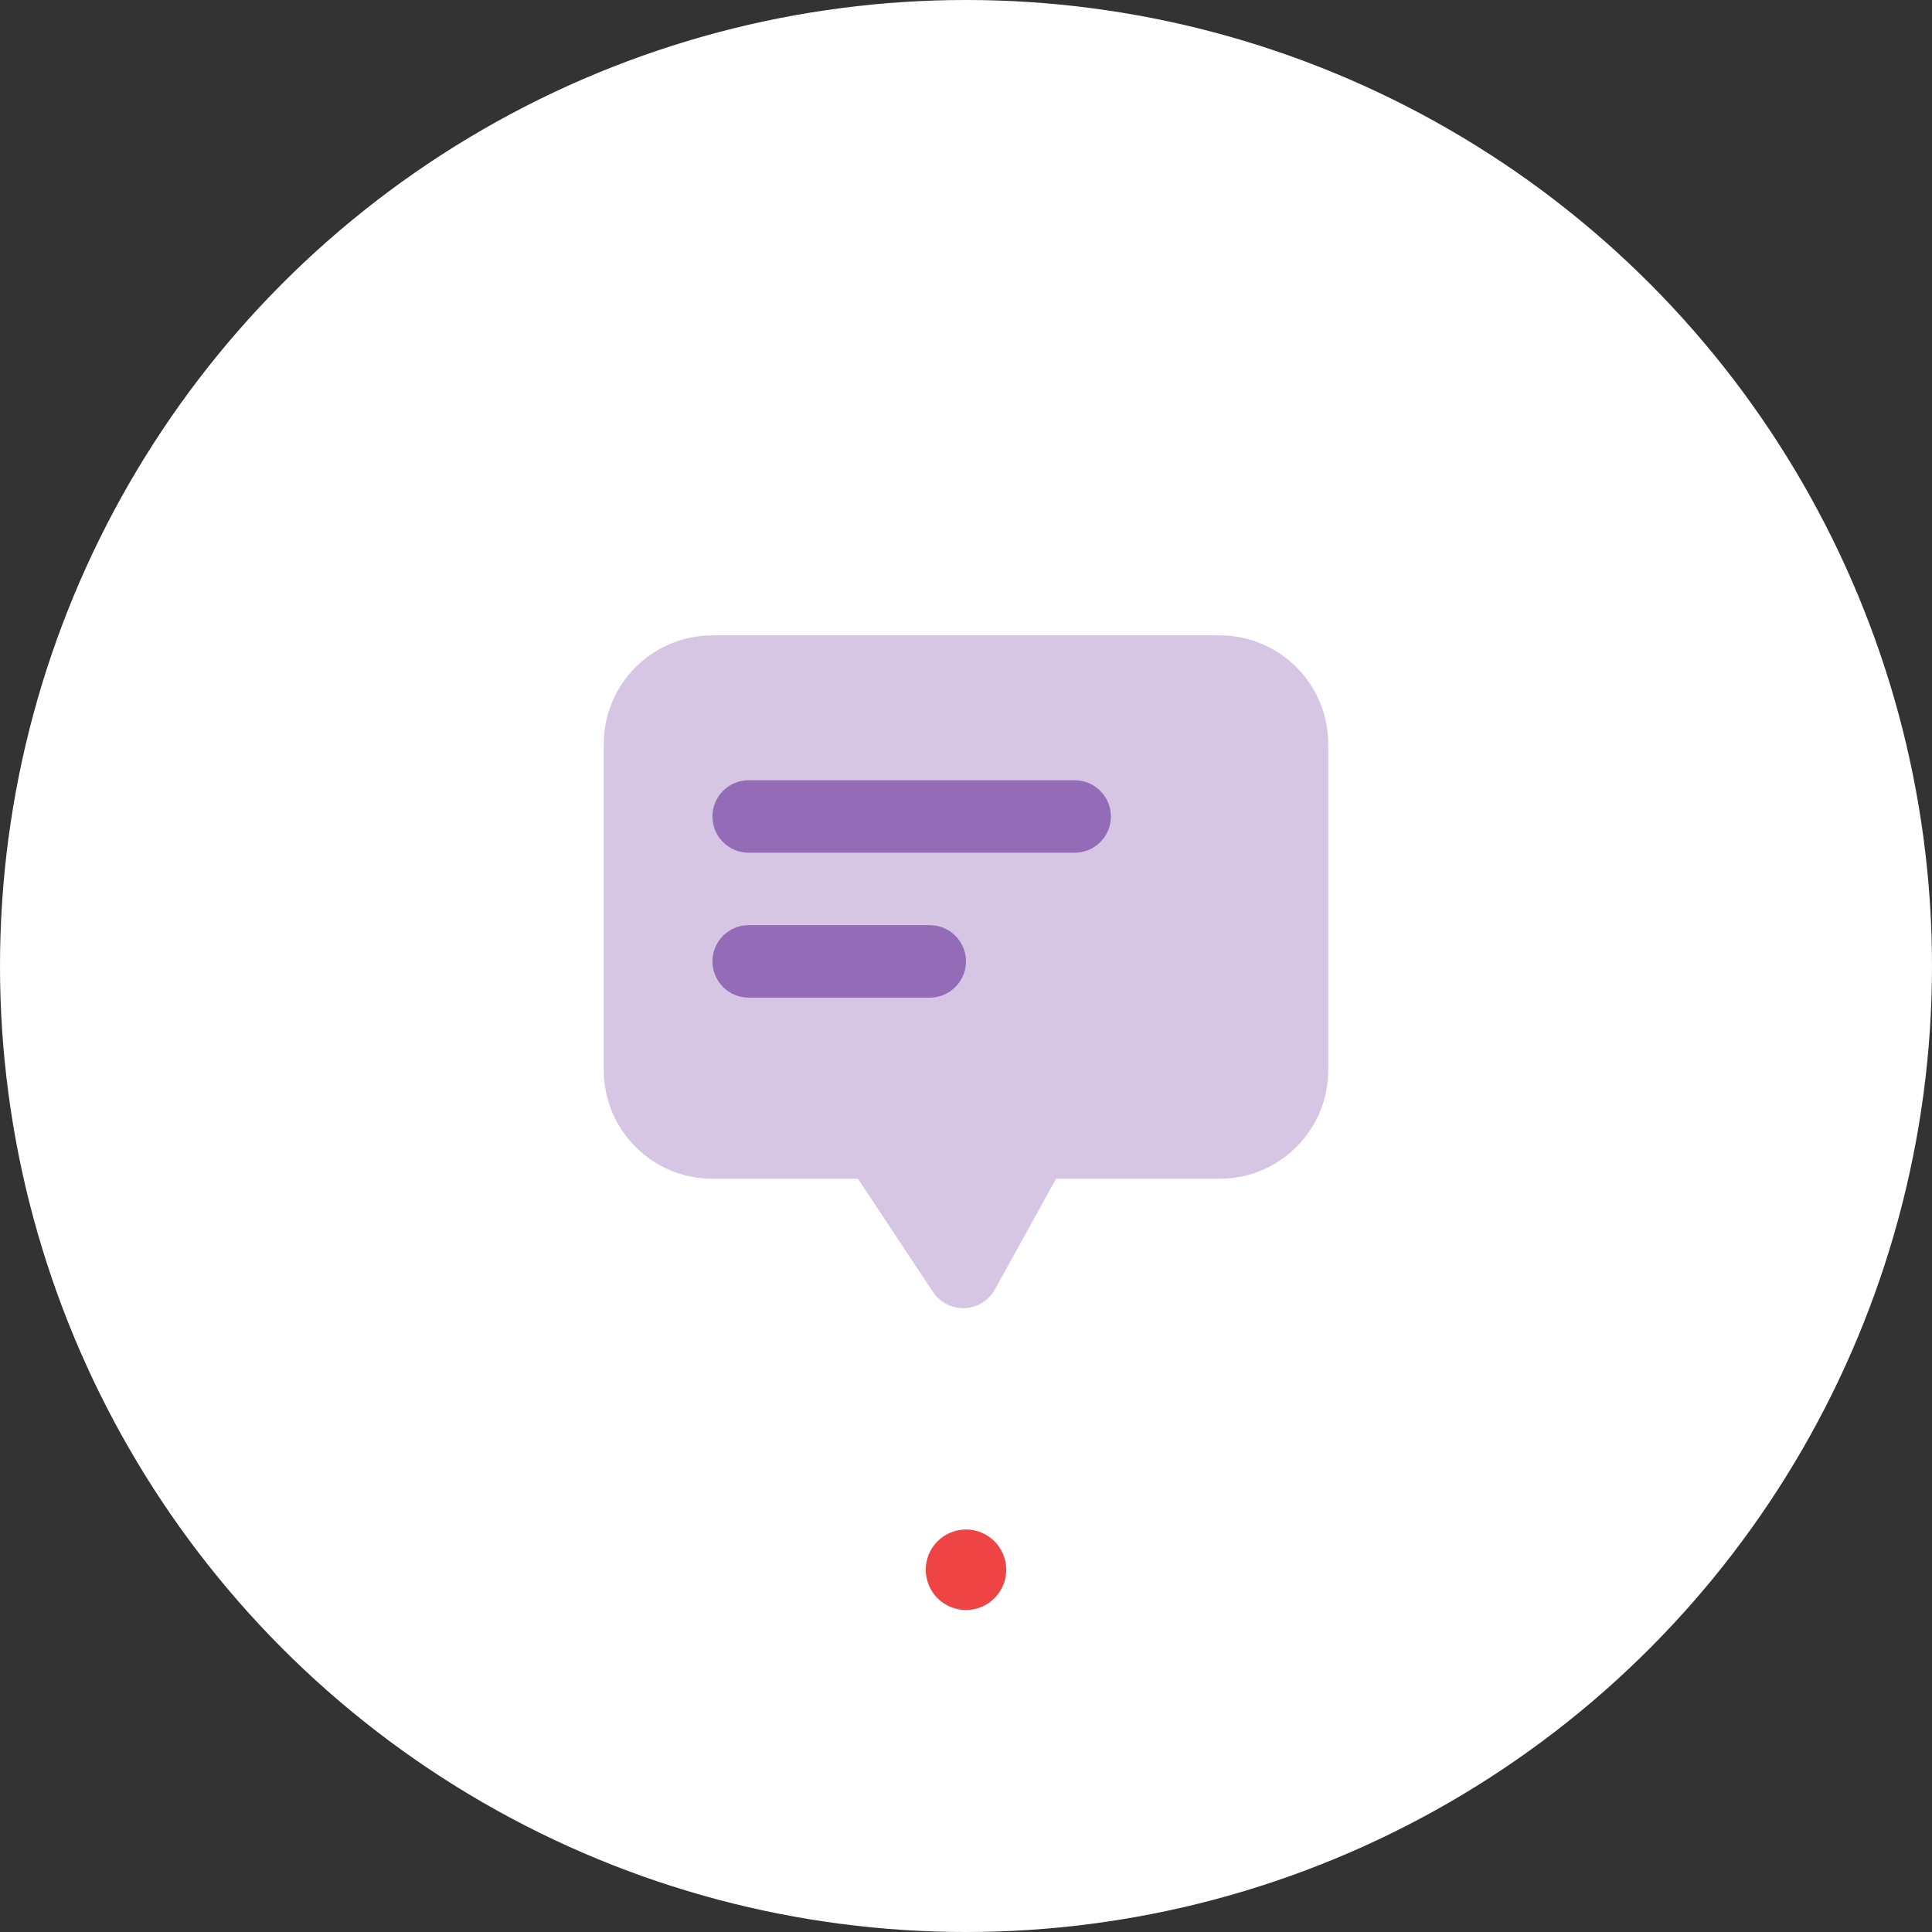 <svg width="96" height="96" viewBox="0 0 96 96" fill="none" xmlns="http://www.w3.org/2000/svg">
<rect x="0" y="0" width="96" height="96" fill="#333333" stroke="none"/>
<circle cx="48" cy="48" r="48" fill="white"/>
<circle cx="48" cy="78" r="2" fill="#EF4444"/>
<path fill-rule="evenodd" clip-rule="evenodd" d="M52.475 58.571L49.435 64.073C48.955 64.943 47.86 65.258 46.989 64.778C46.736 64.638 46.52 64.438 46.36 64.197L42.63 58.571H35.4C32.418 58.571 30 56.153 30 53.171V36.971C30 33.989 32.418 31.571 35.4 31.571H60.6C63.582 31.571 66 33.989 66 36.971V53.171C66 56.153 63.582 58.571 60.6 58.571H52.475Z" fill="#D6C6E3"/>
<path fill-rule="evenodd" clip-rule="evenodd" d="M37.2 38.771H53.4C54.394 38.771 55.2 39.577 55.2 40.571C55.2 41.565 54.394 42.371 53.4 42.371H37.2C36.206 42.371 35.4 41.565 35.4 40.571C35.4 39.577 36.206 38.771 37.2 38.771ZM37.2 45.971H46.2C47.194 45.971 48 46.777 48 47.771C48 48.765 47.194 49.571 46.2 49.571H37.2C36.206 49.571 35.4 48.765 35.4 47.771C35.4 46.777 36.206 45.971 37.2 45.971Z" fill="#946BB6"/>
</svg>

